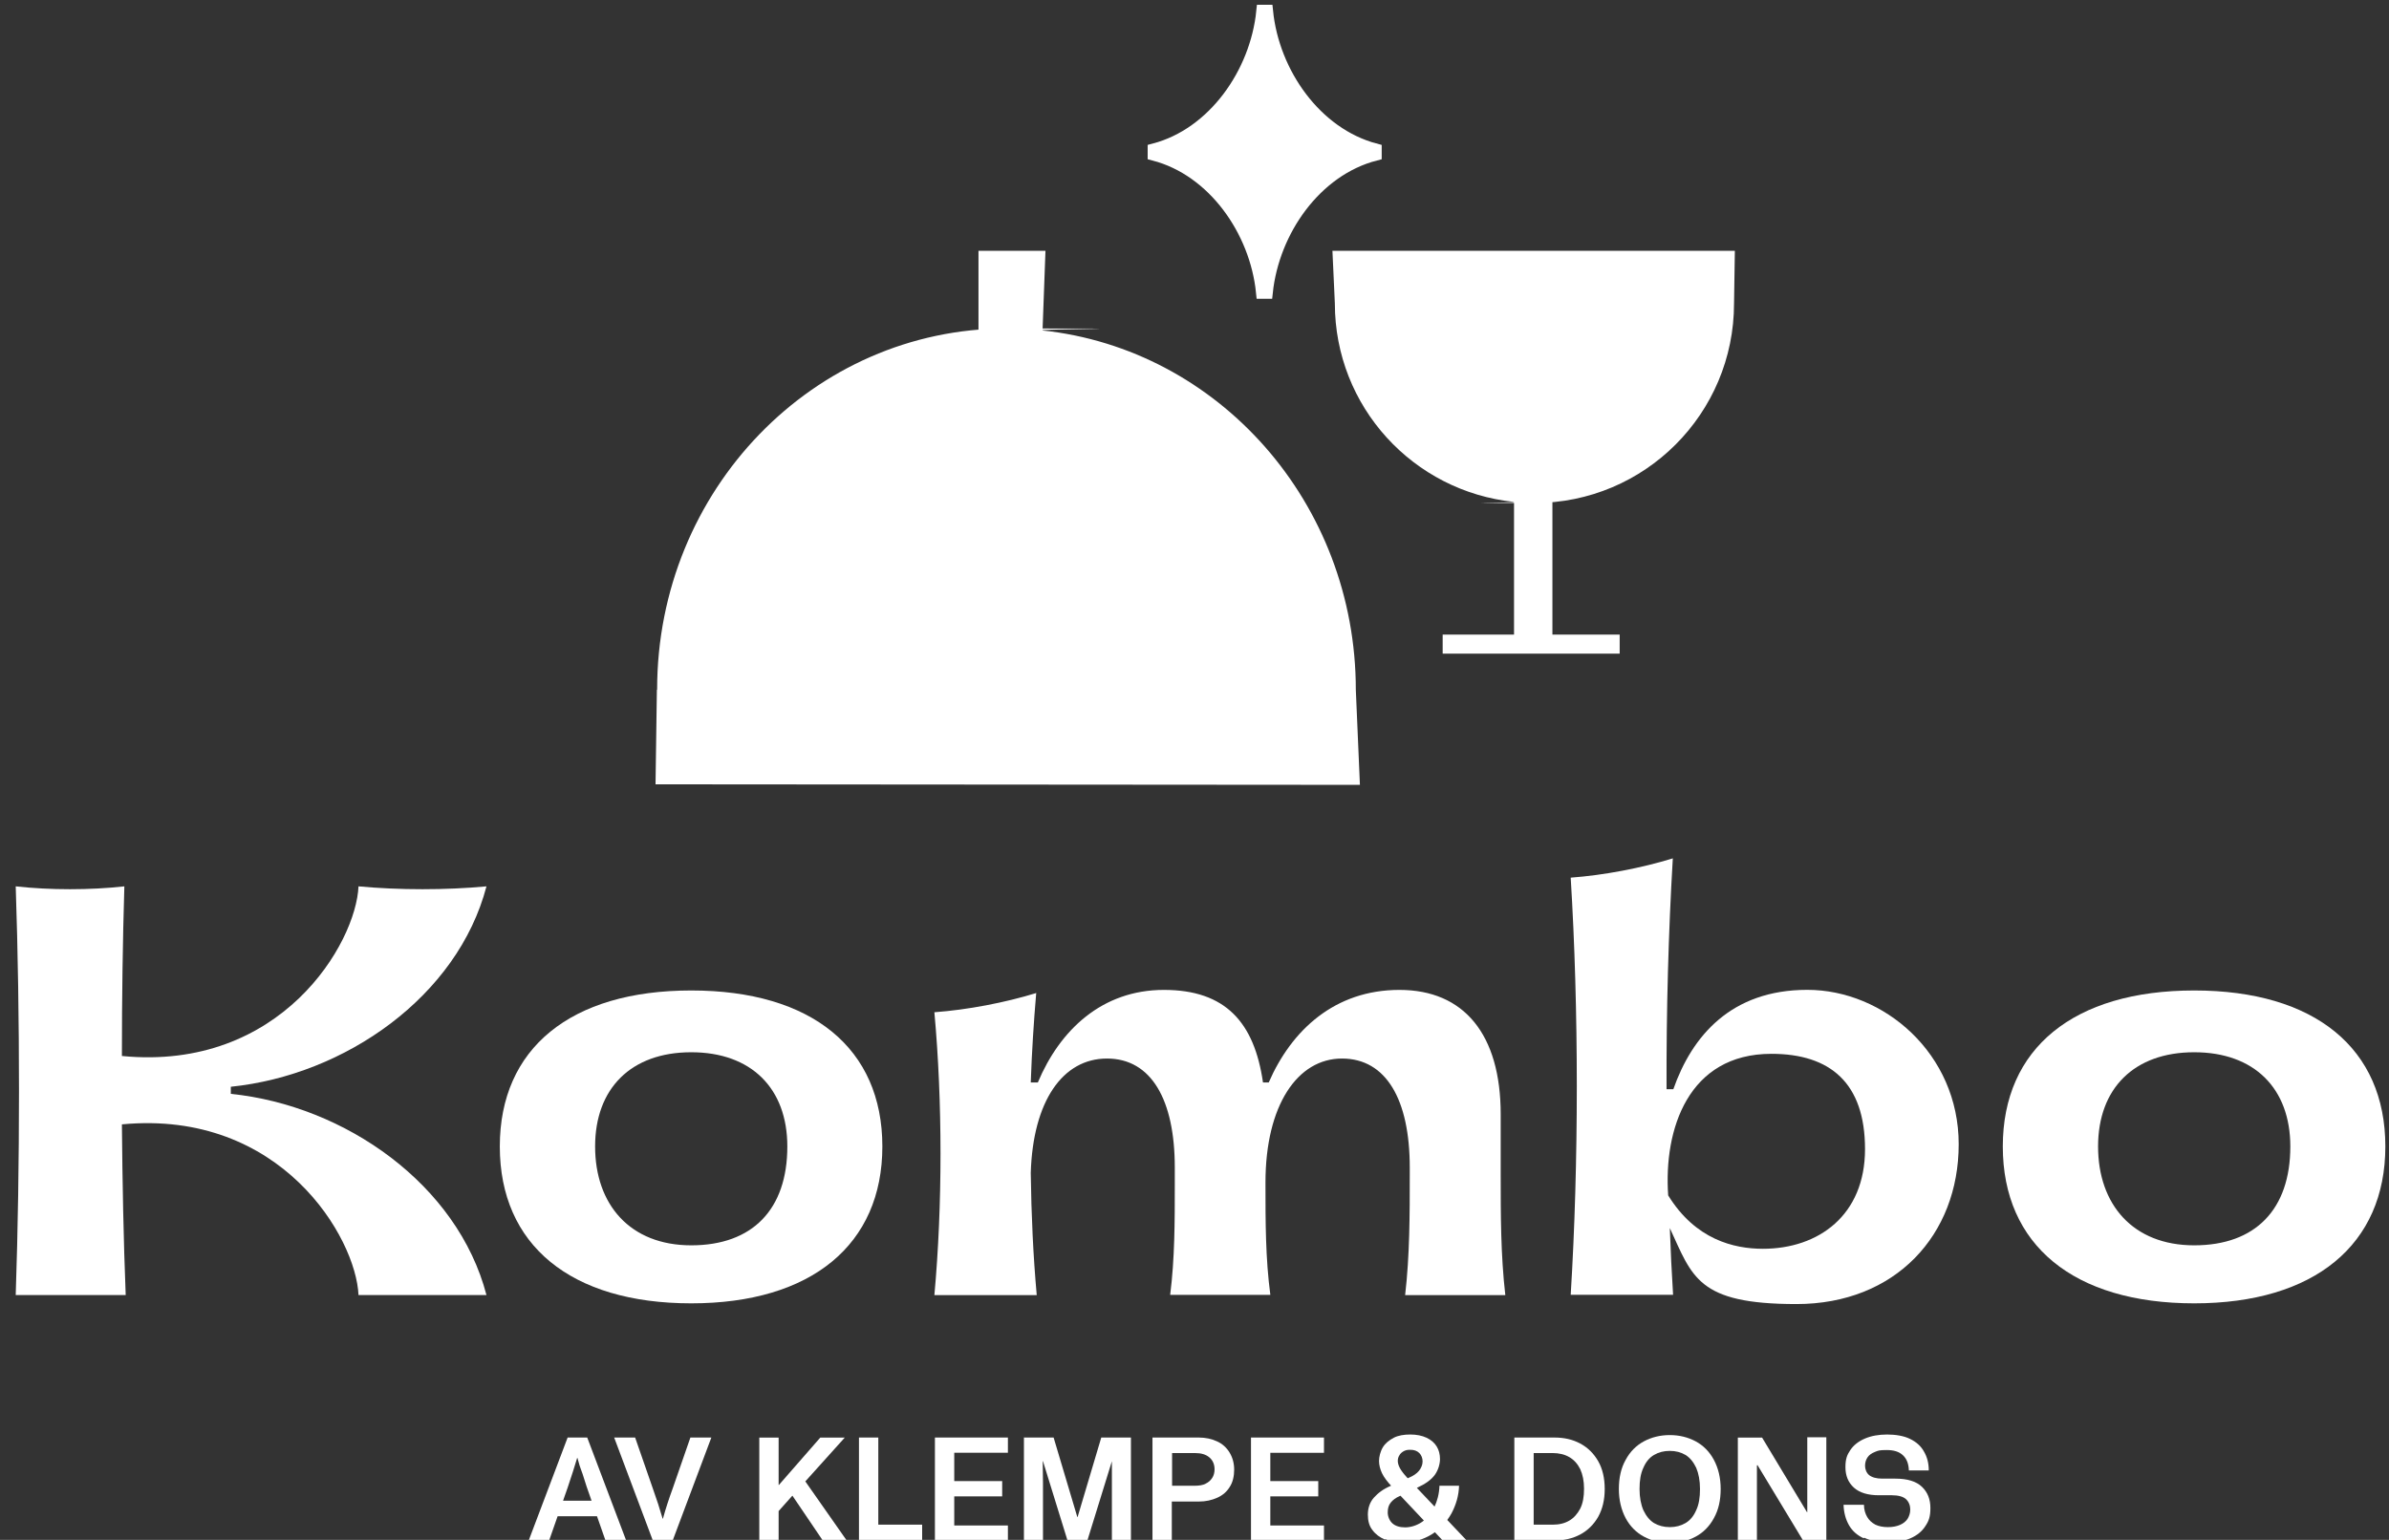 <svg width="76" height="49" viewBox="0 0 76 49" fill="none" xmlns="http://www.w3.org/2000/svg">
<rect x="0" y="0" width="76" height="49" fill="#333333" stroke="none"/>
<g clip-path="url(#clip0_163_2642)">
<path d="M55.164 9.655C55.164 13.164 52.323 16.006 48.815 16.006C45.307 16.006 48.382 15.997 48.165 15.971C44.96 15.642 42.465 12.939 42.465 9.655L42.388 7.982H55.19C55.19 7.991 55.164 9.655 55.164 9.655Z" fill="white"/>
<path d="M48.165 20.193H45.895V20.799H51.526V20.193H49.386V15.843L48.165 15.791V20.193Z" fill="white"/>
<path d="M20.905 21.943C20.905 15.591 25.886 10.453 32.019 10.453C38.151 10.453 32.781 10.47 33.153 10.514C38.758 11.103 43.132 15.999 43.132 21.951L43.262 24.975L20.854 24.958L20.897 21.951L20.905 21.943Z" fill="white"/>
<path d="M31.128 10.625V7.982H33.259L33.163 10.591L31.128 10.625Z" fill="white"/>
<path d="M43.749 4.908C41.844 5.402 40.493 7.335 40.285 9.302H40.163C39.964 7.335 38.613 5.402 36.716 4.908V4.77C38.613 4.276 39.973 2.335 40.172 0.359H40.293C40.493 2.335 41.852 4.267 43.749 4.77V4.908Z" fill="white" stroke="white" stroke-width="0.412" stroke-miterlimit="10"/>
<path d="M3.878 35.778C3.895 37.641 3.93 39.487 3.999 41.211H0.5C0.639 37.095 0.639 32.321 0.5 28.205C1.591 28.326 2.865 28.326 3.956 28.205C3.904 29.921 3.878 31.758 3.878 33.603C8.937 34.097 11.327 30.016 11.405 28.205C12.696 28.326 14.186 28.326 15.476 28.205C14.558 31.706 10.981 34.21 7.343 34.582V34.808C10.981 35.18 14.558 37.693 15.476 41.211H11.405C11.327 39.391 8.945 35.302 3.887 35.778H3.878Z" fill="white"/>
<path d="M15.9 36.482C15.9 33.363 18.152 31.518 21.99 31.518C25.827 31.518 28.07 33.363 28.07 36.482C28.07 39.602 25.818 41.474 21.99 41.474C18.161 41.474 15.9 39.619 15.9 36.482ZM25.047 36.482C25.047 34.637 23.904 33.484 21.99 33.484C20.075 33.484 18.932 34.637 18.932 36.482C18.932 38.328 20.041 39.628 21.99 39.628C23.939 39.628 25.047 38.484 25.047 36.482Z" fill="white"/>
<path d="M32.964 31.604C32.886 32.514 32.825 33.476 32.791 34.446H33.016C33.718 32.774 35.06 31.5 37.027 31.5C38.993 31.5 39.903 32.54 40.179 34.446H40.361C41.089 32.774 42.466 31.5 44.519 31.5C46.572 31.5 47.741 32.912 47.741 35.46V37.375C47.741 38.649 47.741 39.931 47.888 41.213H44.701C44.848 39.94 44.848 38.657 44.848 37.375V37.15C44.848 35.001 44.103 33.684 42.691 33.684C41.28 33.684 40.258 35.165 40.258 37.626V37.704C40.258 38.865 40.258 40.043 40.413 41.205H37.226C37.373 40.043 37.373 38.865 37.373 37.704V37.15C37.373 35.001 36.628 33.684 35.216 33.684C33.804 33.684 32.86 35.044 32.791 37.323C32.808 38.649 32.869 39.966 32.981 41.213H29.725C29.985 38.363 29.985 35.053 29.725 32.211C30.781 32.133 31.968 31.907 32.981 31.595L32.964 31.604Z" fill="white"/>
<path d="M53.216 27.321C53.078 29.643 53.008 32.165 53.017 34.66H53.233C53.822 32.979 55.061 31.498 57.495 31.498C59.929 31.498 62.311 33.525 62.311 36.411C62.311 39.296 60.301 41.497 57.148 41.497C53.996 41.497 53.84 40.63 53.121 39.079C53.147 39.798 53.181 40.518 53.225 41.202H49.968C50.227 37 50.227 32.13 49.968 27.928C51.025 27.85 52.211 27.624 53.225 27.312L53.216 27.321ZM56.083 39.738C57.85 39.738 59.331 38.672 59.331 36.567C59.331 34.461 58.223 33.534 56.352 33.534C53.701 33.534 52.922 35.943 53.069 38.039C53.935 39.443 55.156 39.738 56.083 39.738Z" fill="white"/>
<path d="M63.714 36.482C63.714 33.363 65.966 31.518 69.803 31.518C73.641 31.518 75.884 33.363 75.884 36.482C75.884 39.602 73.632 41.474 69.803 41.474C65.975 41.474 63.714 39.619 63.714 36.482ZM72.861 36.482C72.861 34.637 71.717 33.484 69.803 33.484C67.889 33.484 66.745 34.637 66.745 36.482C66.745 38.328 67.854 39.628 69.803 39.628C71.752 39.628 72.861 38.484 72.861 36.482Z" fill="white"/>
<path d="M18.067 45.744H18.681L19.92 49.02H19.262L18.664 47.312C18.621 47.174 18.578 47.035 18.534 46.905C18.491 46.793 18.465 46.706 18.439 46.637C18.422 46.568 18.396 46.49 18.37 46.394H18.361C18.283 46.663 18.179 46.975 18.058 47.339L17.469 49.02H16.819L18.058 45.744H18.067ZM17.581 47.755H19.175V48.249H17.581V47.755Z" fill="white"/>
<path d="M19.538 45.744H20.205L20.768 47.365C20.889 47.702 20.993 48.023 21.08 48.326H21.089C21.175 48.014 21.279 47.694 21.4 47.365L21.963 45.744H22.63L21.4 49.02H20.768L19.538 45.744Z" fill="white"/>
<path d="M24.155 45.745H24.77V47.253H24.779L26.096 45.745H26.875L25.619 47.14L26.936 49.02H26.174L25.212 47.599H25.203L24.77 48.084V49.012H24.155V45.736V45.745Z" fill="white"/>
<path d="M29.336 48.517V49.02H27.326V45.744H27.941V48.517H29.327H29.336Z" fill="white"/>
<path d="M29.742 45.744H32.064V46.229H30.357V47.131H31.882V47.616H30.357V48.543H32.064V49.028H29.742V45.753V45.744Z" fill="white"/>
<path d="M32.565 45.744H33.518L34.272 48.274H34.281L35.034 45.744H35.978V49.02H35.372V47.079C35.372 46.983 35.372 46.897 35.372 46.801V46.498L34.592 49.02H33.96L33.18 46.498H33.172C33.172 46.767 33.18 47.001 33.18 47.209V49.028H32.574V45.753L32.565 45.744Z" fill="white"/>
<path d="M36.663 45.744H38.136C38.352 45.744 38.551 45.788 38.716 45.866C38.889 45.943 39.019 46.065 39.115 46.221C39.21 46.377 39.262 46.559 39.262 46.767C39.262 46.975 39.218 47.165 39.123 47.312C39.028 47.469 38.898 47.581 38.725 47.659C38.551 47.737 38.361 47.781 38.136 47.781H37.278V49.02H36.663V45.744ZM38.344 47.217C38.439 47.174 38.508 47.113 38.56 47.035C38.612 46.957 38.638 46.862 38.638 46.758C38.638 46.602 38.586 46.472 38.474 46.377C38.361 46.281 38.214 46.238 38.014 46.238H37.287V47.278H38.014C38.145 47.278 38.257 47.26 38.352 47.217H38.344Z" fill="white"/>
<path d="M39.797 45.744H42.119V46.23H40.412V47.131H41.937V47.616H40.412V48.543H42.119V49.029H39.797V45.753V45.744Z" fill="white"/>
<path d="M44.06 48.993C43.896 48.924 43.757 48.82 43.662 48.69C43.558 48.56 43.515 48.395 43.515 48.196C43.515 47.996 43.575 47.806 43.705 47.659C43.835 47.511 44.008 47.382 44.234 47.286L44.814 47.026C44.961 46.965 45.074 46.888 45.143 46.801C45.212 46.714 45.256 46.61 45.256 46.506C45.256 46.403 45.221 46.307 45.152 46.238C45.082 46.168 44.987 46.134 44.866 46.134C44.745 46.134 44.719 46.151 44.658 46.177C44.597 46.212 44.545 46.255 44.52 46.307C44.485 46.359 44.467 46.42 44.467 46.489C44.467 46.558 44.493 46.645 44.537 46.723C44.58 46.801 44.658 46.905 44.762 47.017L46.642 49.002H45.879L44.294 47.321C44.138 47.156 44.026 47.009 43.965 46.879C43.904 46.749 43.87 46.619 43.87 46.489C43.87 46.359 43.913 46.186 43.991 46.056C44.069 45.926 44.19 45.831 44.338 45.752C44.485 45.675 44.667 45.648 44.866 45.648C45.065 45.648 45.238 45.683 45.386 45.752C45.533 45.822 45.637 45.917 45.706 46.03C45.775 46.142 45.81 46.281 45.81 46.428C45.81 46.576 45.758 46.775 45.646 46.931C45.533 47.087 45.351 47.217 45.091 47.338L44.528 47.607C44.407 47.659 44.311 47.728 44.242 47.815C44.173 47.901 44.147 48.005 44.147 48.127C44.147 48.248 44.199 48.386 44.294 48.473C44.389 48.56 44.528 48.603 44.701 48.603C44.875 48.603 45.074 48.543 45.238 48.43C45.394 48.317 45.524 48.161 45.628 47.962C45.723 47.763 45.784 47.538 45.793 47.278H46.416C46.408 47.589 46.321 47.884 46.174 48.161C46.018 48.438 45.81 48.664 45.542 48.828C45.273 48.993 44.97 49.08 44.632 49.08C44.294 49.08 44.242 49.045 44.069 48.976L44.06 48.993Z" fill="white"/>
<path d="M48.175 45.744H49.448C49.76 45.744 50.028 45.805 50.271 45.935C50.514 46.065 50.704 46.255 50.843 46.498C50.981 46.741 51.05 47.035 51.05 47.382C51.05 47.728 50.981 48.014 50.843 48.266C50.704 48.508 50.514 48.699 50.271 48.829C50.028 48.959 49.752 49.02 49.448 49.02H48.175V45.744ZM49.925 48.387C50.072 48.3 50.184 48.17 50.271 48.006C50.358 47.832 50.392 47.625 50.392 47.373C50.392 47.122 50.349 46.922 50.271 46.749C50.184 46.576 50.072 46.455 49.925 46.368C49.777 46.281 49.595 46.238 49.396 46.238H48.79V48.517H49.396C49.604 48.517 49.777 48.474 49.925 48.387Z" fill="white"/>
<path d="M52.297 48.898C52.054 48.768 51.855 48.569 51.716 48.309C51.578 48.048 51.5 47.737 51.5 47.382C51.5 47.026 51.569 46.714 51.716 46.455C51.855 46.194 52.054 45.995 52.297 45.865C52.539 45.735 52.817 45.666 53.12 45.666C53.423 45.666 53.7 45.735 53.943 45.865C54.185 45.995 54.384 46.194 54.523 46.455C54.662 46.714 54.739 47.026 54.739 47.382C54.739 47.737 54.67 48.048 54.523 48.309C54.384 48.569 54.185 48.768 53.943 48.898C53.7 49.028 53.423 49.097 53.12 49.097C52.817 49.097 52.539 49.028 52.297 48.898ZM53.622 48.465C53.769 48.378 53.882 48.239 53.96 48.057C54.047 47.875 54.081 47.65 54.081 47.382C54.081 47.113 54.038 46.888 53.96 46.706C53.873 46.524 53.761 46.385 53.622 46.299C53.475 46.212 53.31 46.169 53.12 46.169C52.929 46.169 52.765 46.212 52.617 46.299C52.47 46.385 52.357 46.524 52.28 46.706C52.193 46.888 52.158 47.113 52.158 47.382C52.158 47.65 52.202 47.875 52.28 48.057C52.366 48.239 52.479 48.378 52.617 48.465C52.765 48.551 52.929 48.595 53.12 48.595C53.31 48.595 53.475 48.551 53.622 48.465Z" fill="white"/>
<path d="M55.9 46.629H55.892V47.192V49.02H55.285V45.745H56.056L57.485 48.119H57.494V47.556V45.736H58.1V49.012H57.355L55.909 46.62L55.9 46.629Z" fill="white"/>
<path d="M59.288 48.95C59.081 48.855 58.925 48.716 58.821 48.534C58.717 48.352 58.656 48.135 58.648 47.884H59.297C59.297 48.04 59.34 48.17 59.401 48.274C59.462 48.378 59.548 48.456 59.661 48.517C59.773 48.569 59.904 48.595 60.059 48.595C60.215 48.595 60.337 48.569 60.441 48.525C60.544 48.482 60.631 48.413 60.683 48.334C60.735 48.248 60.77 48.153 60.77 48.031C60.77 47.91 60.726 47.789 60.631 47.702C60.544 47.624 60.389 47.581 60.189 47.581H59.773C59.427 47.581 59.159 47.503 58.977 47.338C58.795 47.173 58.708 46.957 58.708 46.688C58.708 46.42 58.76 46.298 58.864 46.142C58.968 45.986 59.124 45.865 59.323 45.779C59.522 45.692 59.765 45.648 60.034 45.648C60.302 45.648 60.571 45.692 60.761 45.787C60.96 45.883 61.108 46.013 61.203 46.186C61.307 46.359 61.359 46.558 61.359 46.792H60.726C60.718 46.576 60.657 46.42 60.536 46.307C60.414 46.194 60.25 46.142 60.016 46.142C59.782 46.142 59.748 46.16 59.644 46.203C59.539 46.246 59.462 46.298 59.41 46.376C59.358 46.454 59.332 46.541 59.332 46.645C59.332 46.749 59.375 46.87 59.462 46.94C59.548 47.009 59.687 47.052 59.877 47.052H60.293C60.683 47.052 60.96 47.139 61.142 47.312C61.324 47.486 61.411 47.711 61.411 47.988C61.411 48.265 61.359 48.404 61.246 48.569C61.142 48.733 60.978 48.863 60.778 48.95C60.571 49.037 60.328 49.08 60.051 49.08C59.773 49.08 59.505 49.028 59.306 48.933L59.288 48.95Z" fill="white"/>
</g>
<defs>
<clipPath id="clip0_163_2642">
<rect width="75.445" height="49" fill="white" transform="translate(0.5)"/>
</clipPath>
</defs>
</svg>
